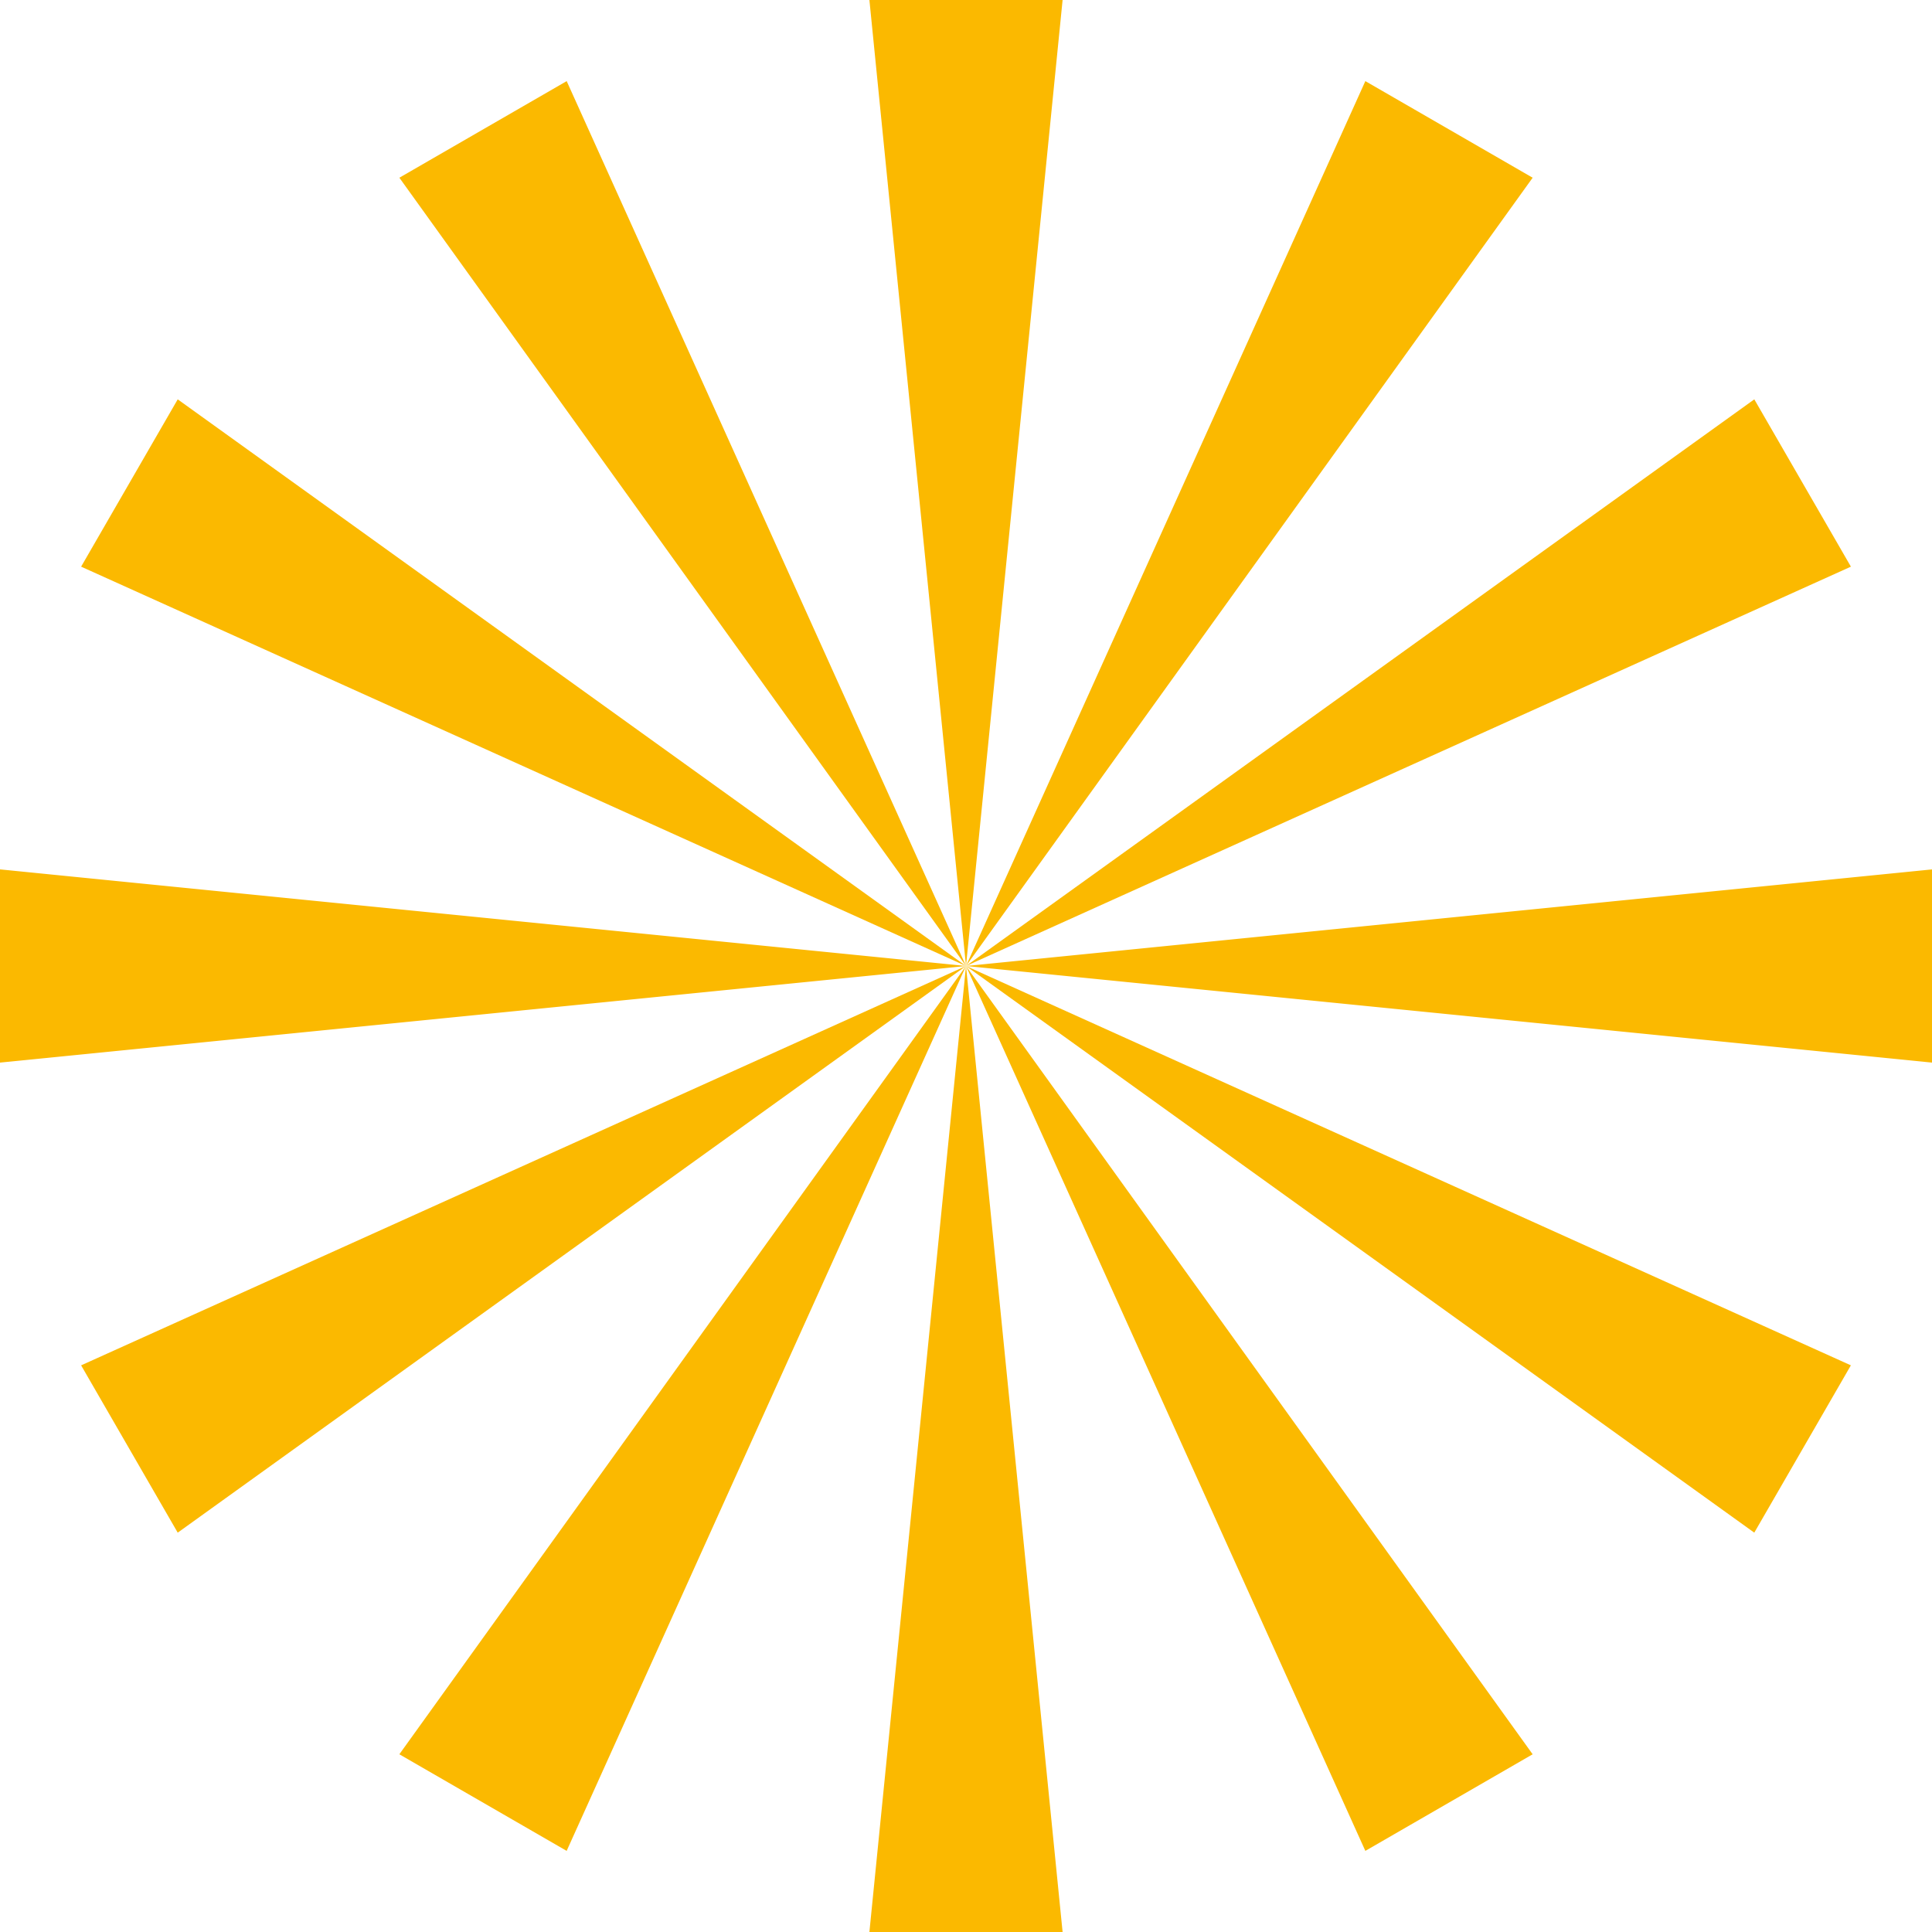 <?xml version="1.0" encoding="UTF-8"?> <svg xmlns="http://www.w3.org/2000/svg" width="80" height="80" viewBox="0 0 80 80" fill="none"><path d="M36 0H44L40 40L36 0Z" fill="#FBB900"></path><path d="M56.536 3.359L63.464 7.359L40 40L56.536 3.359Z" fill="#FBB900"></path><path d="M72.642 16.536L76.642 23.464L40.001 40L72.642 16.536Z" fill="#FBB900"></path><path d="M80 36L80 44L40 40L80 36Z" fill="#FBB900"></path><path d="M76.641 56.536L72.641 63.464L40 40L76.641 56.536Z" fill="#FBB900"></path><path d="M63.464 72.641L56.536 76.641L40 40L63.464 72.641Z" fill="#FBB900"></path><path d="M36 80H44L40 40L36 80Z" fill="#FBB900"></path><path d="M16.536 72.641L23.464 76.641L40 40L16.536 72.641Z" fill="#FBB900"></path><path d="M3.359 56.536L7.359 63.464L40 40L3.359 56.536Z" fill="#FBB900"></path><path d="M0 36L-3.49691e-07 44L40 40L0 36Z" fill="#FBB900"></path><path d="M7.359 16.536L3.359 23.464L40 40L7.359 16.536Z" fill="#FBB900"></path><path d="M23.465 3.359L16.537 7.359L40.001 40L23.465 3.359Z" fill="#FBB900"></path></svg> 